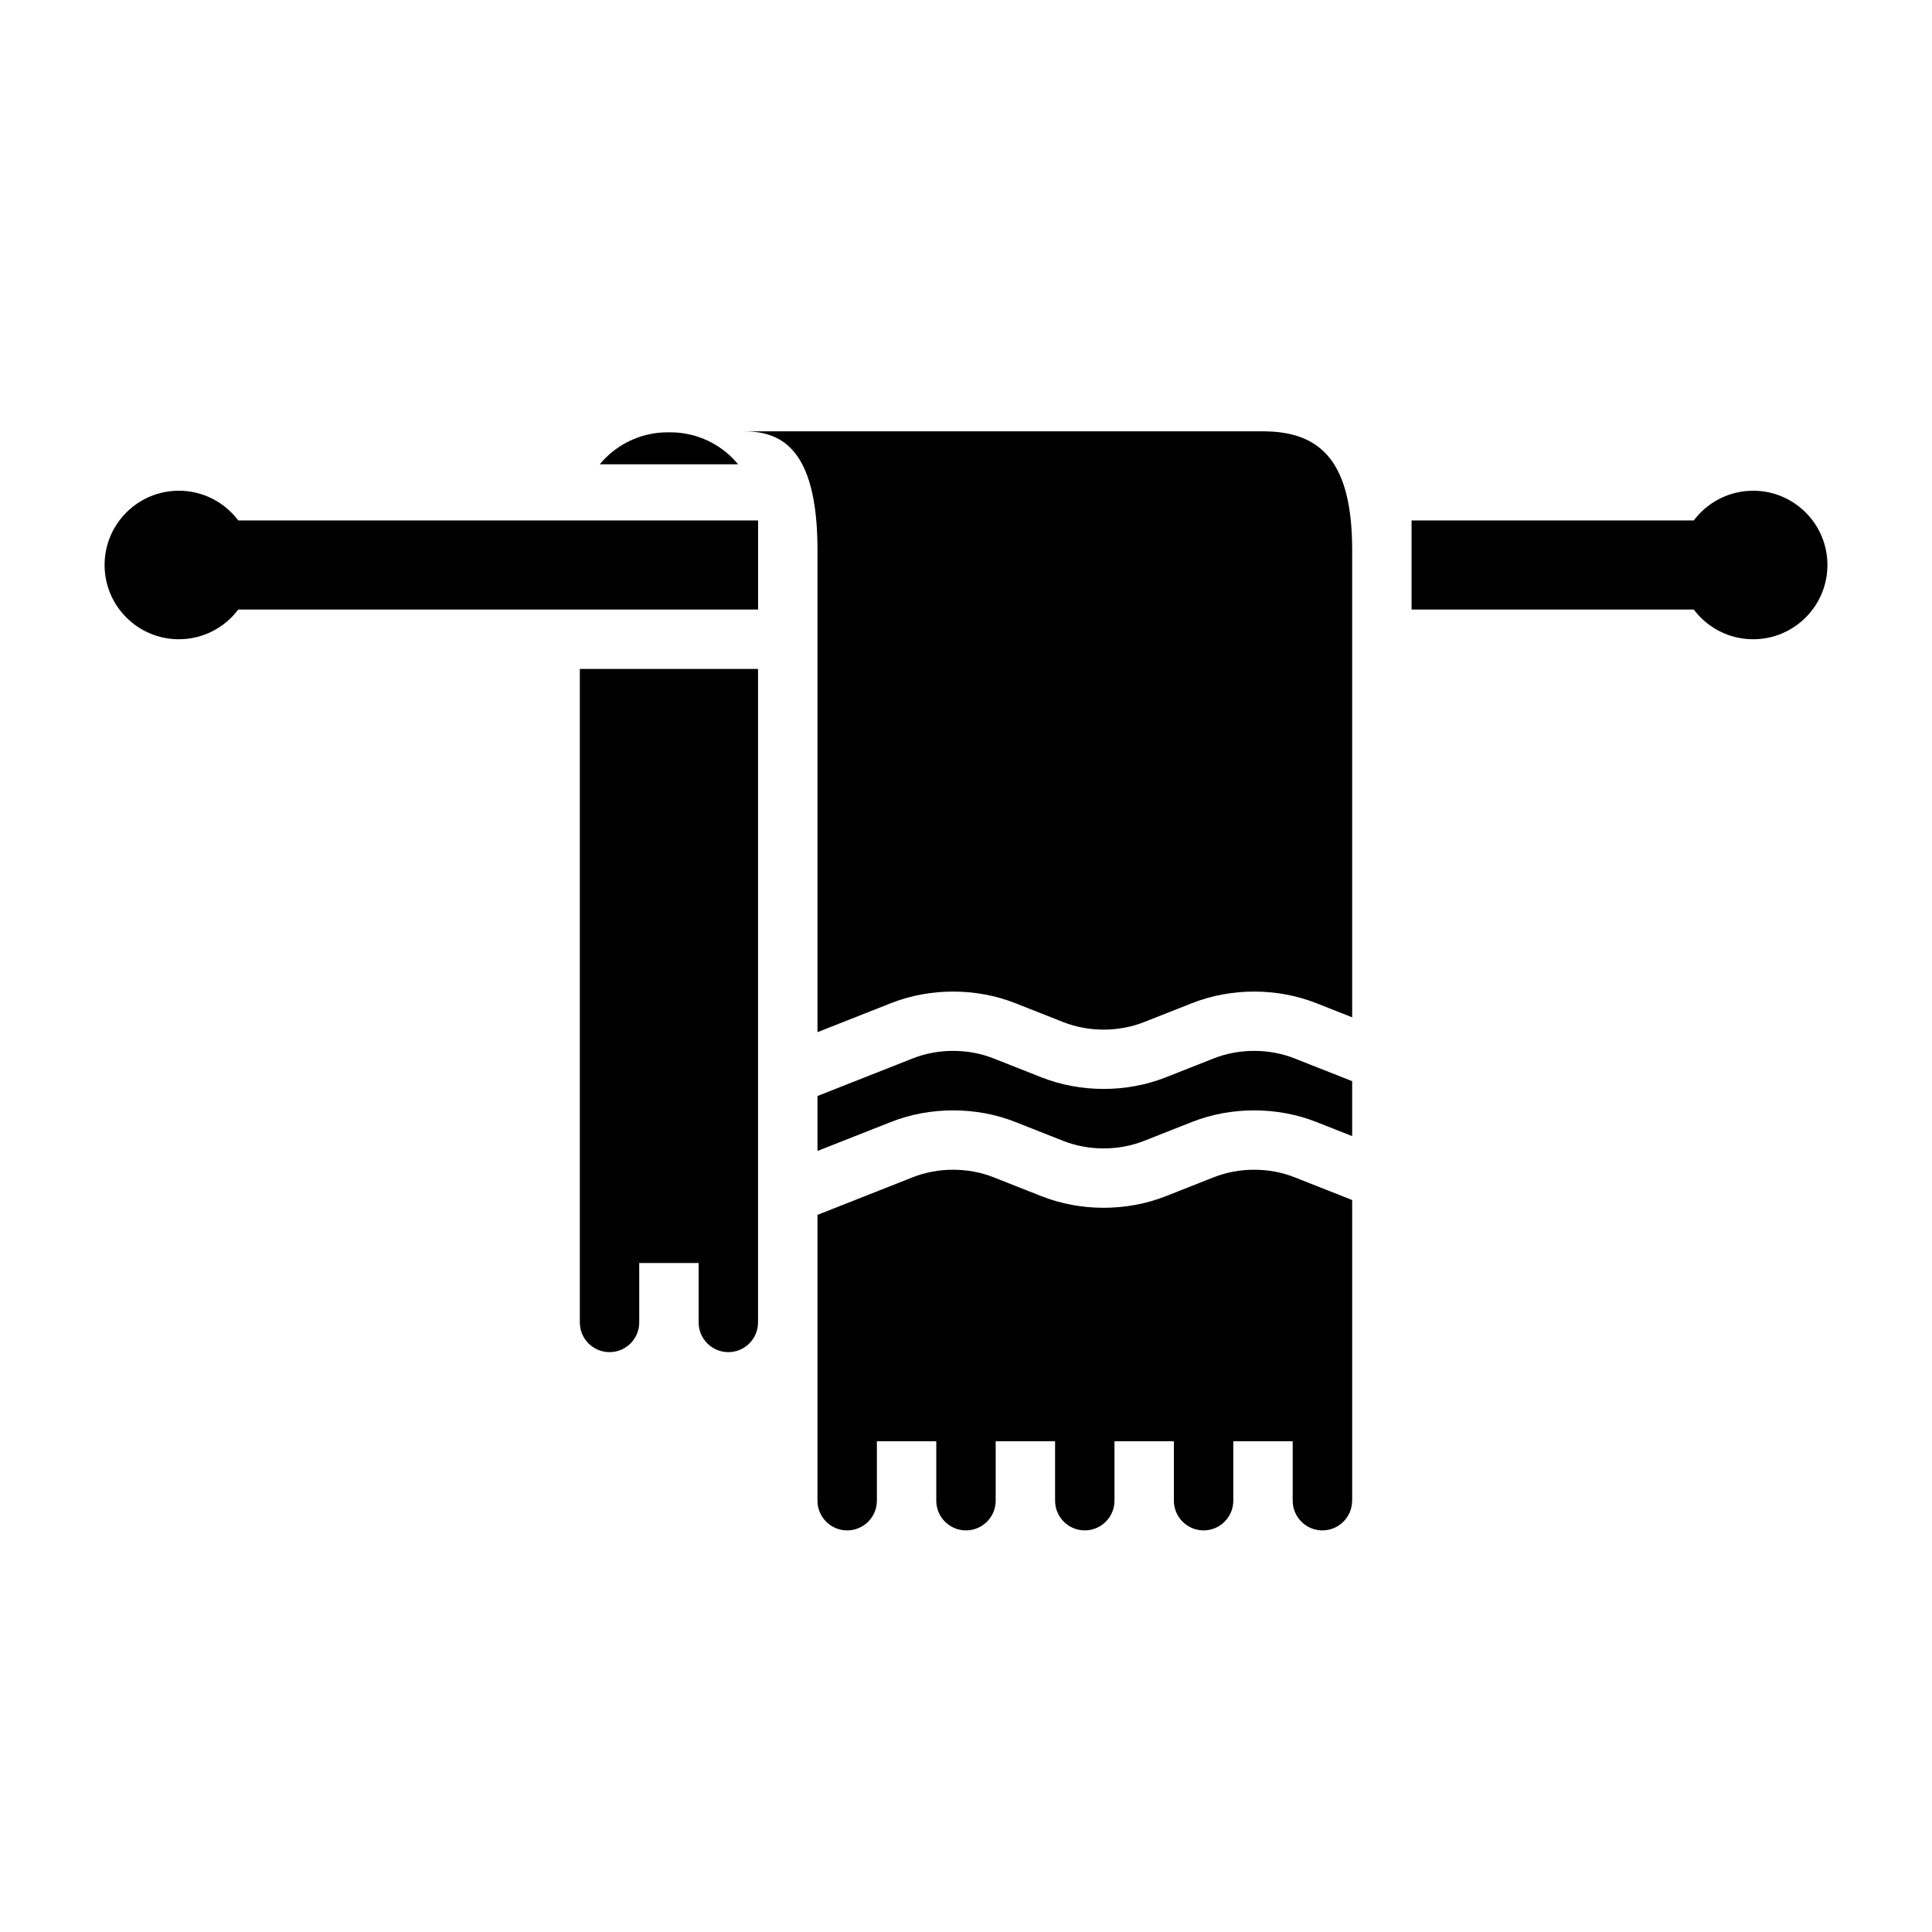<?xml version="1.0" encoding="UTF-8"?>
<!-- Uploaded to: SVG Repo, www.svgrepo.com, Generator: SVG Repo Mixer Tools -->
<svg fill="#000000" width="800px" height="800px" version="1.1" viewBox="144 144 512 512" xmlns="http://www.w3.org/2000/svg">
 <g fill-rule="evenodd">
  <path d="m297.66 321.28v173.18c0 4.344 3.527 7.871 7.871 7.871s7.871-3.527 7.871-7.871v-15.742h15.742v15.742c0 4.344 3.527 7.871 7.871 7.871s7.871-3.527 7.871-7.871v-173.18h-47.23z"/>
  <path d="m302.96 267.04h36.637c-0.473-0.582-0.977-1.133-1.504-1.668-4.359-4.352-10.273-6.801-16.438-6.801h-0.754c-6.164 0-12.074 2.449-16.438 6.801-0.527 0.535-1.031 1.086-1.504 1.668z"/>
  <path d="m518.08 281.92h74.785v0.008c3.59-4.785 9.312-7.879 15.742-7.879 10.863 0 19.68 8.816 19.68 19.68 0 10.863-8.816 19.68-19.68 19.68-6.43 0-12.156-3.094-15.742-7.879v0.008h-74.785zm-173.18 23.617h-137.76c-3.598 4.777-9.312 7.871-15.742 7.871-10.863 0-19.68-8.816-19.68-19.68 0-10.863 8.816-19.68 19.68-19.68 6.43 0 12.148 3.094 15.742 7.871h137.76z"/>
  <path d="m502.34 541.7v-79.68l-15.289-6.039c-6.731-2.652-14.648-2.652-21.379 0l-12.723 5.023c-10.375 4.094-22.578 4.094-32.945 0l-12.723-5.023c-6.731-2.652-14.648-2.652-21.379 0l-25.262 9.973v75.746c0 4.344 3.527 7.871 7.871 7.871s7.871-3.527 7.871-7.871v-15.742h15.742v15.742c0 4.344 3.527 7.871 7.871 7.871s7.871-3.527 7.871-7.871v-15.742h15.742v15.742c0 4.344 3.527 7.871 7.871 7.871s7.871-3.527 7.871-7.871v-15.742h15.742v15.742c0 4.344 3.527 7.871 7.871 7.871s7.871-3.527 7.871-7.871v-15.742h15.742v15.742c0 4.344 3.527 7.871 7.871 7.871s7.871-3.527 7.871-7.871z"/>
  <path d="m360.64 434.46v14.562l19.477-7.691c10.375-4.094 22.578-4.094 32.945 0l12.723 5.023c6.731 2.652 14.648 2.652 21.379 0l12.73-5.023c10.367-4.094 22.57-4.094 32.938 0l9.508 3.754v-14.562l-15.289-6.039c-6.731-2.652-14.648-2.652-21.379 0l-12.723 5.023c-10.375 4.094-22.578 4.094-32.945 0l-12.723-5.023c-6.731-2.652-14.648-2.652-21.379 0l-25.262 9.973z"/>
  <path d="m360.64 417.54 19.477-7.691c10.375-4.094 22.578-4.094 32.945 0l12.723 5.023c6.731 2.652 14.648 2.652 21.379 0l12.73-5.023c10.367-4.094 22.57-4.094 32.938 0l9.508 3.754v-123.81c0-23.02-7.949-31.488-23.617-31.488h-137.76c9.234 0 19.68 3.481 19.68 31.488z"/>
 </g>
</svg>